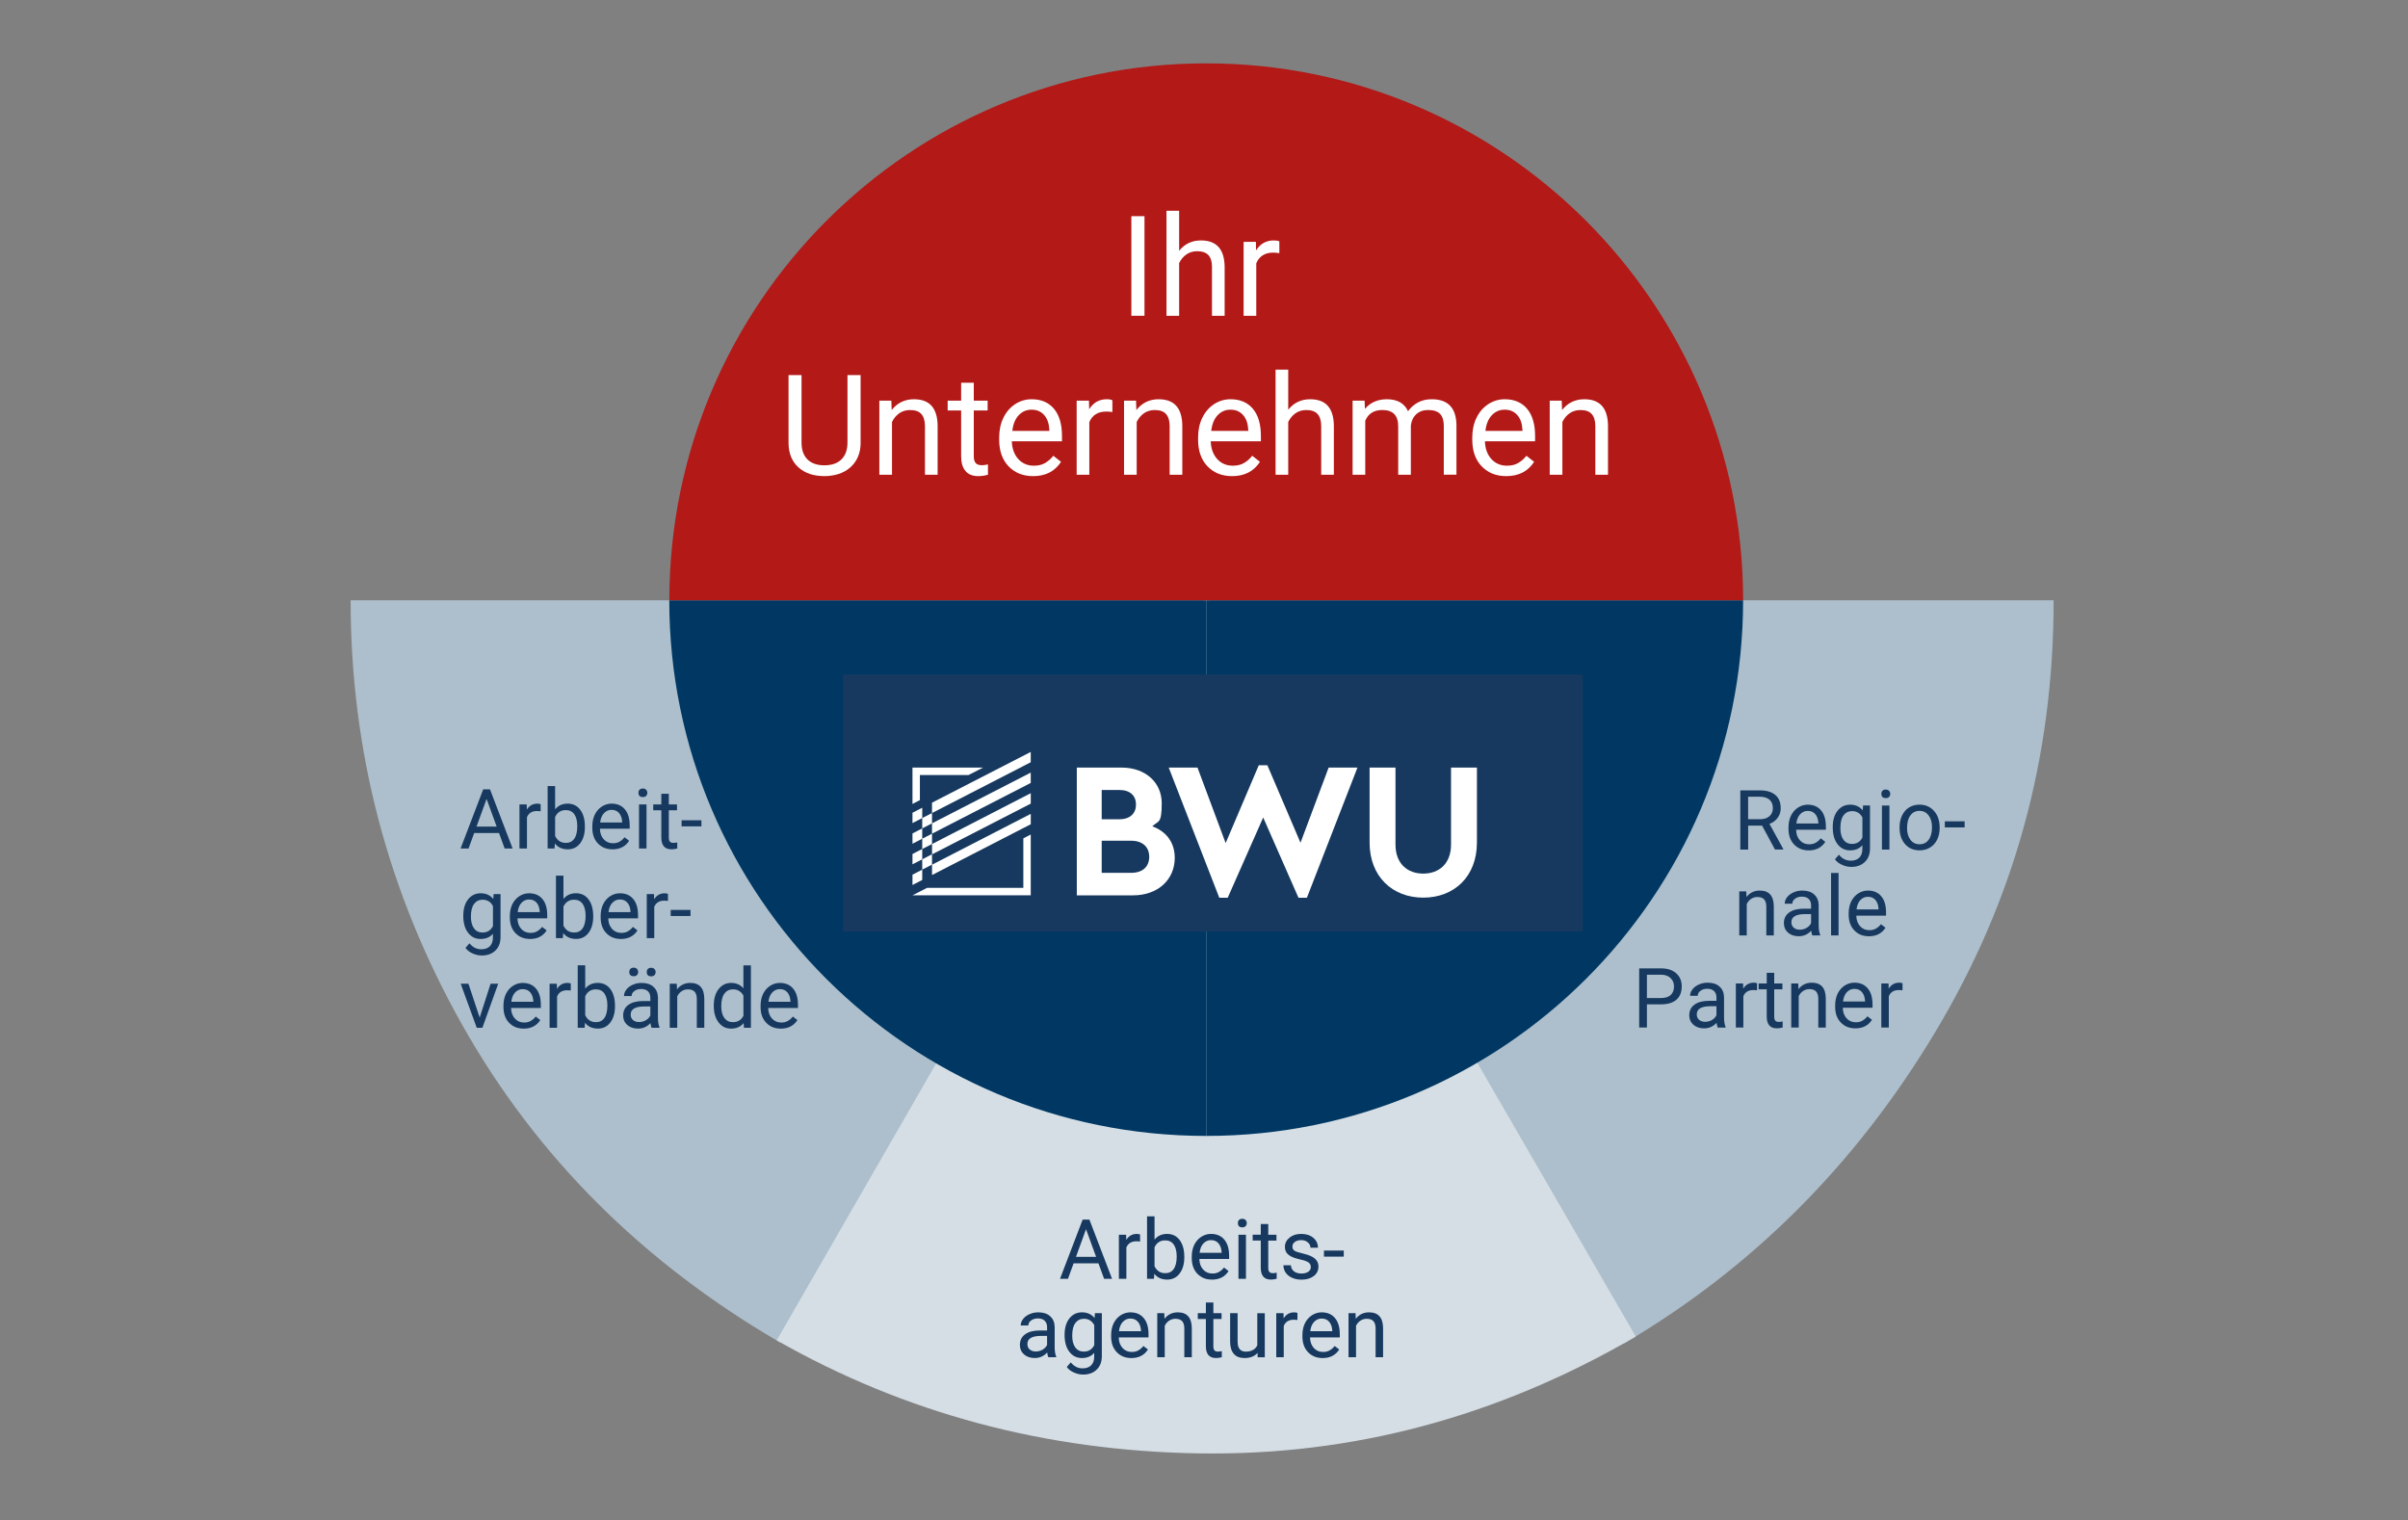 <svg xmlns="http://www.w3.org/2000/svg" xmlns:xlink="http://www.w3.org/1999/xlink" id="b" width="1128" height="712" viewBox="0 0 1128 712"><rect x="0" y="0" width="1128" height="712" fill="#808080" stroke="none"/><defs><clipPath id="d"><rect x="559.58" y="280.16" width="404.96" height="350.16" fill="none"></rect></clipPath><clipPath id="e"><path d="m559.59,281.19l201.18,348.08c60.02-35.29,108.54-83.83,145.62-145.58s55.61-128.4,55.61-202.5h-402.41Z" fill="none"></path></clipPath><clipPath id="f"><rect x="163.45" y="280.16" width="404.06" height="348.69" fill="none"></rect></clipPath><clipPath id="g"><path d="m566.66,281.19H164.25c0,70.59,17.36,136.77,52.06,198.52,34.71,61.75,84.39,111.47,149.13,149.13l201.22-347.65Z" fill="none"></path></clipPath><clipPath id="h"><rect x="363.77" y="277.48" width="404.02" height="405.02" fill="none"></rect></clipPath><clipPath id="i"><path d="m565.03,278.45l-201.19,349.38c60.02,34.15,125.88,51.78,197.68,52.95,71.79,1.17,139.99-17.03,204.73-54.72l-201.22-347.61Z" fill="none"></path></clipPath><clipPath id="j"><rect x="312.81" y="280.16" width="254.71" height="252.14" fill="none"></rect></clipPath><clipPath id="k"><path d="m565.03,281.19v250.9c-138.91,0-251.51-112.32-251.51-250.9h251.51Z" fill="none"></path></clipPath><clipPath id="l"><rect x="564.95" y="280.16" width="252.03" height="252.14" fill="none"></rect></clipPath><clipPath id="m"><path d="m565.03,281.19v250.9c138.9,0,251.51-112.32,251.51-250.9h-251.51Z" fill="none"></path></clipPath><clipPath id="n"><rect x="312.81" y="29.5" width="504.17" height="252.98" fill="none"></rect></clipPath><clipPath id="o"><path d="m313.55,281.19h502.99c0-138.91-112.61-251.51-251.51-251.51s-251.48,112.6-251.48,251.51" fill="none"></path></clipPath><clipPath id="p"><rect x="508.61" y="328.44" width="219.95" height="69.74" fill="none"></rect></clipPath><clipPath id="q"><path d="m713.86,331.65l-14.33,37.8-16.87-38.98h-4.39l-16.87,39.18-14.33-38h-14.62l25.72,65.47h4.3l18.03-40.35,17.91,40.35h4.3l25.73-65.47h-14.59Zm-102.3,0v38.39l-37.35-39.57h-4.28v65.48h13.16v-38.58l37.22,39.75h4.41v-65.47h-13.16Zm-74.68,52.98h-15.01v-16.18h15.01c5.75,0,9.15,3.13,9.15,8.1s-3.4,8.08-9.15,8.08m-5.96-41.7c5.46,0,8.37,2.84,8.37,7.32s-2.91,7.41-8.37,7.41h-9.06v-14.73h9.06Zm16.68,18.24c3.02-2.91,4.79-6.81,4.79-11.6,0-10.62-8.48-17.92-20.37-17.92h-22.82v64.3h28.64c12.46,0,21.15-7.81,21.15-18.91,0-7.92-4.41-13.34-11.39-15.91" fill="none"></path></clipPath><clipPath id="r"><rect x="420.1" y="331.67" width="64.38" height="66.51" fill="none"></rect></clipPath><clipPath id="s"><path d="m421.15,394.96c1.1,1.1,2.88,1.1,3.98,0l58.37-58.34c1.1-1.1,1.1-2.88,0-3.98s-2.87-1.1-3.97,0l-58.39,58.34c-1.1,1.1-1.1,2.87,0,3.98" fill="none"></path></clipPath><clipPath id="t"><rect x="395.95" y="342.21" width="66.15" height="66.7" fill="none"></rect></clipPath><clipPath id="u"><path d="m398.59,405.6c1.1,1.11,2.87,1.11,3.97,0l58.39-58.37c1.1-1.1,1.1-2.88,0-3.98s-2.88-1.1-3.98,0l-58.37,58.39c-1.1,1.1-1.1,2.87,0,3.97" fill="none"></path></clipPath><clipPath id="v"><rect x="420.1" y="331.67" width="42.01" height="42.16" fill="none"></rect></clipPath><clipPath id="w"><path d="m421.15,371.11c1.1,1.1,2.88,1.1,3.98,0l34.49-34.49c1.1-1.1,1.1-2.88,0-3.98s-2.87-1.1-3.98,0l-34.49,34.49c-1.1,1.11-1.1,2.88,0,3.98" fill="none"></path></clipPath><clipPath id="x"><rect x="395.95" y="342.21" width="42.92" height="42.16" fill="none"></rect></clipPath><clipPath id="y"><path d="m398.59,381.72c1.1,1.1,2.87,1.1,3.97,0l34.5-34.49c1.1-1.1,1.1-2.88,0-3.98-1.11-1.1-2.88-1.1-3.98,0l-34.49,34.5c-1.1,1.1-1.1,2.87,0,3.97" fill="none"></path></clipPath><clipPath id="z"><rect x="441.56" y="355.26" width="42.92" height="42.92" fill="none"></rect></clipPath><clipPath id="aa"><path d="m445.03,394.96c1.11,1.1,2.88,1.1,3.98,0l34.49-34.5c1.1-1.1,1.1-2.87,0-3.97s-2.87-1.1-3.97,0l-34.5,34.49c-1.1,1.1-1.1,2.87,0,3.98" fill="none"></path></clipPath><clipPath id="ab"><rect x="420.1" y="365.99" width="42.01" height="42.92" fill="none"></rect></clipPath><clipPath id="ac"><path d="m422.47,405.6c1.1,1.11,2.87,1.11,3.97,0l34.5-34.49c1.1-1.1,1.1-2.87,0-3.98-1.1-1.1-2.88-1.1-3.98,0l-34.49,34.5c-1.1,1.1-1.1,2.87,0,3.97" fill="none"></path></clipPath><clipPath id="ad"><rect x="420.1" y="331.67" width="17.42" height="17.57" fill="none"></rect></clipPath><clipPath id="ae"><path d="m421.15,347.23c1.1,1.1,2.88,1.1,3.98,0l10.64-10.65c1.11-1.1,1.11-2.87,0-3.97-1.1-1.11-2.87-1.11-3.97,0l-10.65,10.64c-1.1,1.1-1.1,2.88,0,3.98" fill="none"></path></clipPath><clipPath id="af"><rect x="395.95" y="335.18" width="26.83" height="24.59" fill="none"></rect></clipPath><clipPath id="ag"><path d="m398.59,357.88c1.1,1.1,2.87,1.1,3.97,0l17.88-17.9c1.11-1.1,1.11-2.87,0-3.97-1.1-1.1-2.87-1.1-3.97,0l-17.88,17.88c-1.1,1.1-1.1,2.87,0,3.98" fill="none"></path></clipPath><clipPath id="ah"><rect x="465.7" y="379.4" width="18.78" height="18.78" fill="none"></rect></clipPath><clipPath id="ai"><path d="m468.89,394.96c1.1,1.1,2.87,1.1,3.98,0l10.64-10.65c1.1-1.1,1.1-2.88,0-3.98s-2.87-1.1-3.97,0l-10.65,10.65c-1.1,1.1-1.1,2.87,0,3.98" fill="none"></path></clipPath><clipPath id="aj"><rect x="444.54" y="382.08" width="24.59" height="26.83" fill="none"></rect></clipPath><clipPath id="ak"><path d="m446.31,405.6c1.11,1.11,2.88,1.11,3.98,0l17.88-17.88c1.1-1.1,1.1-2.87,0-3.97-1.1-1.11-2.87-1.11-3.97,0l-17.9,17.88c-1.1,1.1-1.1,2.87,0,3.97" fill="none"></path></clipPath><clipPath id="al"><rect x="394.98" y="315.96" width="346.41" height="120.37" fill="none"></rect></clipPath><clipPath id="am"><rect x="427.08" y="356.26" width="56.11" height="63.24" fill="none"></rect></clipPath><clipPath id="an"><rect x="427.08" y="352.23" width="56.11" height="63.77" fill="none"></rect></clipPath><clipPath id="ao"><rect x="546.43" y="356.26" width="91.35" height="64.2" fill="none"></rect></clipPath><clipPath id="ap"><rect x="641.3" y="356.26" width="50.86" height="64.2" fill="none"></rect></clipPath></defs><g id="c"><g clip-path="url(#d)" fill="none"><g clip-path="url(#e)" fill="none"><path d="m146.5,11.93h834.18v686.65H146.5V11.93Z" fill="#adbfcc"></path></g></g><g clip-path="url(#f)" fill="none"><g clip-path="url(#g)" fill="none"><path d="m146.5,11.93h834.18v686.65H146.5V11.93Z" fill="#adbfcc"></path></g></g><g clip-path="url(#h)" fill="none"><g clip-path="url(#i)" fill="none"><path d="m146.5,11.93h834.18v686.65H146.5V11.93Z" fill="#d5dee5"></path></g></g><g clip-path="url(#j)" fill="none"><g clip-path="url(#k)" fill="none"><path d="m146.5,11.93h834.18v686.65H146.5V11.93Z" fill="#003863"></path></g></g><g clip-path="url(#l)" fill="none"><g clip-path="url(#m)" fill="none"><path d="m146.5,11.93h834.18v686.65H146.5V11.93Z" fill="#003863"></path></g></g><g clip-path="url(#n)" fill="none"><g clip-path="url(#o)" fill="none"><path d="m146.5,11.93h834.18v686.65H146.5V11.93Z" fill="#b21917"></path></g></g><g clip-path="url(#p)" fill="none"><g clip-path="url(#q)" fill="none"><path d="m146.5,11.93h834.18v686.65H146.5V11.93Z" fill="#fff"></path></g></g><g clip-path="url(#r)" fill="none"><g clip-path="url(#s)" fill="none"><path d="m146.5,11.93h834.18v686.65H146.5V11.93Z" fill="#fff"></path></g></g><g clip-path="url(#t)" fill="none"><g clip-path="url(#u)" fill="none"><path d="m146.5,11.93h834.18v686.65H146.5V11.93Z" fill="#fff"></path></g></g><g clip-path="url(#v)" fill="none"><g clip-path="url(#w)" fill="none"><path d="m146.5,11.93h834.18v686.65H146.5V11.93Z" fill="#fff"></path></g></g><g clip-path="url(#x)" fill="none"><g clip-path="url(#y)" fill="none"><path d="m146.5,11.93h834.18v686.65H146.5V11.93Z" fill="#fff"></path></g></g><g clip-path="url(#z)" fill="none"><g clip-path="url(#aa)" fill="none"><path d="m146.5,11.93h834.18v686.65H146.5V11.93Z" fill="#fff"></path></g></g><g clip-path="url(#ab)" fill="none"><g clip-path="url(#ac)" fill="none"><path d="m146.5,11.93h834.18v686.65H146.5V11.93Z" fill="#fff"></path></g></g><g clip-path="url(#ad)" fill="none"><g clip-path="url(#ae)" fill="none"><path d="m146.5,11.93h834.18v686.65H146.5V11.93Z" fill="#fff"></path></g></g><g clip-path="url(#af)" fill="none"><g clip-path="url(#ag)" fill="none"><path d="m146.5,11.93h834.18v686.65H146.5V11.93Z" fill="#fff"></path></g></g><g clip-path="url(#ah)" fill="none"><g clip-path="url(#ai)" fill="none"><path d="m146.5,11.93h834.18v686.65H146.5V11.93Z" fill="#fff"></path></g></g><g clip-path="url(#aj)" fill="none"><g clip-path="url(#ak)" fill="none"><path d="m146.5,11.93h834.18v686.65H146.5V11.93Z" fill="#fff"></path></g></g><g clip-path="url(#al)" fill="none"><path d="m394.98,315.96h346.54v120.37h-346.54v-120.37Z" fill="#17395f"></path></g><g clip-path="url(#am)" fill="none"><path d="m427.44,419.38l6.86-3.5h45.07v-23.18l3.47-1.8v28.48h-55.41Zm0-59.84h33.1l-6.86,3.51h-22.77v11.73l-3.47,1.81v-17.06Z" fill="#fff"></path></g><g clip-path="url(#an)" fill="none"><path d="m436.59,376v4.84l46.25-23.79v-4.83l-46.25,23.77Zm46.25-14.1l-46.25,23.77v4.84l-4.58,2.36v-4.84l-4.57,2.36v4.83l4.57-2.35v4.83l4.58-2.35v-4.84l46.25-23.77v-4.84Zm-46.25,23.77v-4.83l-4.58,2.35v-4.83l-4.57,2.35v4.84l4.57-2.36v4.84l4.58-2.36Zm-4.58,12l-4.57,2.36v4.83l4.57-2.35v4.83l4.58-2.35v-4.84l-4.58,2.36v-4.84Zm0,9.68l-4.57,2.36v4.84l4.57-2.36v-4.84Zm50.84-35.81l-46.25,23.83v4.83l46.25-23.77v-4.89Zm0,9.69l-46.25,23.81v4.84l46.25-23.79v-4.87Z" fill="#fff"></path></g><path d="m550.3,401.79c0,10.32-7.97,17.6-19.46,17.6h-26.42v-59.84h21.03c10.94,0,18.75,6.82,18.75,16.72s-1.62,8.04-4.41,10.79c6.44,2.36,10.51,7.45,10.51,14.78v-.04Zm-34.22-31.75v13.71h8.34c5.05,0,7.73-2.83,7.73-6.9s-2.72-6.81-7.73-6.81h-8.34Zm22.26,31.32c0-4.64-3.14-7.55-8.44-7.55h-13.82v15.04h13.82c5.3,0,8.44-2.83,8.44-7.55v.05Z" fill="#fff"></path><g clip-path="url(#ao)" fill="none"><path d="m635.89,359.54l-23.69,60.97h-3.95l-16.52-37.58-16.62,37.58h-3.95l-23.69-60.97h13.48l13.19,35.38,15.51-36.45h4.04l15.51,36.29,13.19-35.22h13.52Z" fill="#fff"></path></g><g clip-path="url(#ap)" fill="none"><path d="m641.57,394.64v-35.09h12.13v36.03c0,9,5.63,13.63,13.01,13.63s13.01-4.63,13.01-13.63v-36.03h12.13v35.09c0,16.06-10.77,25.83-25.14,25.83s-25.14-9.81-25.14-25.83Z" fill="#fff"></path></g><path d="m536.12,147.92h-6.15v-46.66h6.15v46.66Z" fill="#fff"></path><path d="m552.37,117.45c2.59-3.21,6-4.83,10.21-4.83,7.32,0,11.01,4.14,11.09,12.41v22.89h-5.93v-22.95c0-2.48-.58-4.31-1.7-5.49-1.14-1.21-2.88-1.81-5.22-1.81-1.95,0-3.65.52-5.11,1.54-1.43,1.03-2.55,2.36-3.35,4.01v24.7h-5.93v-49.19h5.93v18.72Z" fill="#fff"></path><path d="m599.31,118.6c-.92-.18-1.89-.27-2.91-.27-3.88,0-6.52,1.67-7.91,5v24.59h-5.93v-34.64h5.76l.05,4.01c1.98-3.1,4.74-4.67,8.29-4.67,1.17,0,2.04.15,2.64.44v5.54Z" fill="#fff"></path><path d="m403.15,175.7v31.73c0,4.39-1.37,8-4.12,10.82-2.74,2.79-6.48,4.35-11.2,4.72l-1.65.05c-5.09,0-9.15-1.37-12.19-4.12-3.05-2.77-4.58-6.59-4.61-11.42v-31.79h6.09v31.62c0,3.38.91,5.98,2.74,7.85,1.87,1.87,4.52,2.8,7.96,2.8s6.18-.93,8.02-2.8c1.87-1.87,2.8-4.47,2.8-7.85v-31.62h6.15Z" fill="#fff"></path><path d="m417.54,187.67l.16,4.39c2.66-3.36,6.15-5.05,10.43-5.05,7.32,0,11.01,4.14,11.09,12.41v22.95h-5.93v-22.95c-.04-2.48-.63-4.34-1.76-5.54-1.1-1.21-2.84-1.81-5.22-1.81-1.95,0-3.65.52-5.11,1.54-1.43,1.03-2.55,2.39-3.35,4.06v24.7h-5.93v-34.7h5.6Z" fill="#fff"></path><path d="m456.16,179.27v8.4h6.48v4.61h-6.48v21.47c0,1.4.29,2.44.88,3.13.58.7,1.56,1.04,2.96,1.04.69,0,1.62-.12,2.8-.38v4.83c-1.54.44-3.06.66-4.56.66-2.64,0-4.64-.8-5.98-2.42-1.36-1.61-2.03-3.9-2.03-6.86v-21.47h-6.31v-4.61h6.31v-8.4h5.93Z" fill="#fff"></path><path d="m483.97,223.03c-4.72,0-8.56-1.54-11.53-4.61-2.94-3.1-4.39-7.25-4.39-12.41v-1.1c0-3.43.66-6.51,1.98-9.22,1.32-2.7,3.14-4.83,5.49-6.37,2.37-1.54,4.95-2.31,7.74-2.31,4.5,0,7.99,1.51,10.49,4.5,2.48,2.96,3.73,7.22,3.73,12.74v2.47h-23.5c.11,3.4,1.11,6.18,3.02,8.29,1.89,2.09,4.34,3.13,7.3,3.13,2.09,0,3.84-.41,5.27-1.26,1.45-.84,2.74-1.98,3.84-3.4l3.62,2.85c-2.9,4.47-7.25,6.7-13.07,6.7Zm-.71-31.13c-2.42,0-4.45.88-6.09,2.64-1.62,1.73-2.61,4.16-2.96,7.3h17.35v-.44c-.15-2.99-.96-5.33-2.42-6.97-1.47-1.67-3.43-2.53-5.87-2.53Z" fill="#fff"></path><path d="m521.1,193c-.88-.14-1.85-.22-2.91-.22-3.88,0-6.52,1.65-7.91,4.94v24.65h-5.93v-34.7h5.76l.11,4.01c1.94-3.1,4.68-4.67,8.23-4.67,1.17,0,2.04.16,2.64.49v5.49Z" fill="#fff"></path><path d="m532.16,187.67l.16,4.39c2.66-3.36,6.15-5.05,10.43-5.05,7.32,0,11.01,4.14,11.09,12.41v22.95h-5.93v-22.95c-.04-2.48-.63-4.34-1.76-5.54-1.1-1.21-2.84-1.81-5.22-1.81-1.95,0-3.65.52-5.11,1.54-1.43,1.03-2.55,2.39-3.35,4.06v24.7h-5.93v-34.7h5.6Z" fill="#fff"></path><path d="m577.15,223.03c-4.72,0-8.56-1.54-11.53-4.61-2.94-3.1-4.39-7.25-4.39-12.41v-1.1c0-3.43.66-6.51,1.98-9.22,1.32-2.7,3.14-4.83,5.49-6.37,2.37-1.54,4.95-2.31,7.74-2.31,4.5,0,7.99,1.51,10.49,4.5,2.48,2.96,3.73,7.22,3.73,12.74v2.47h-23.5c.11,3.4,1.11,6.18,3.02,8.29,1.89,2.09,4.34,3.13,7.3,3.13,2.09,0,3.84-.41,5.27-1.26,1.45-.84,2.74-1.98,3.84-3.4l3.62,2.85c-2.9,4.47-7.25,6.7-13.07,6.7Zm-.71-31.13c-2.42,0-4.45.88-6.09,2.64-1.62,1.73-2.61,4.16-2.96,7.3h17.35v-.44c-.15-2.99-.96-5.33-2.42-6.97-1.47-1.67-3.43-2.53-5.87-2.53Z" fill="#fff"></path><path d="m603.47,191.9c2.64-3.25,6.05-4.89,10.27-4.89,7.32,0,11.01,4.14,11.09,12.41v22.95h-5.93v-22.95c-.04-2.48-.63-4.34-1.76-5.54-1.1-1.21-2.84-1.81-5.22-1.81-1.95,0-3.65.52-5.11,1.54-1.43,1.03-2.55,2.39-3.35,4.06v24.7h-5.93v-49.24h5.93v18.78Z" fill="#fff"></path><path d="m639.23,187.67l.16,3.84c2.55-2.99,6-4.5,10.32-4.5,4.83,0,8.13,1.87,9.88,5.6,1.17-1.65,2.66-2.98,4.5-4.01,1.87-1.06,4.06-1.59,6.59-1.59,7.6,0,11.47,4.05,11.58,12.13v23.22h-5.93v-22.89c0-2.48-.58-4.34-1.7-5.54-1.14-1.24-3.05-1.87-5.71-1.87-2.2,0-4.04.66-5.49,1.98-1.43,1.32-2.28,3.1-2.53,5.33v23h-5.93v-22.73c0-5.05-2.47-7.58-7.41-7.58-3.93,0-6.59,1.67-8.02,5v25.31h-5.93v-34.7h5.6Z" fill="#fff"></path><path d="m705.59,223.03c-4.72,0-8.56-1.54-11.53-4.61-2.94-3.1-4.39-7.25-4.39-12.41v-1.1c0-3.43.66-6.51,1.98-9.22,1.32-2.7,3.14-4.83,5.49-6.37,2.37-1.54,4.95-2.31,7.74-2.31,4.5,0,7.99,1.51,10.49,4.5,2.48,2.96,3.73,7.22,3.73,12.74v2.47h-23.5c.11,3.4,1.11,6.18,3.02,8.29,1.89,2.09,4.34,3.13,7.3,3.13,2.09,0,3.84-.41,5.27-1.26,1.45-.84,2.74-1.98,3.84-3.4l3.62,2.85c-2.9,4.47-7.25,6.7-13.07,6.7Zm-.71-31.13c-2.42,0-4.45.88-6.09,2.64-1.62,1.73-2.61,4.16-2.96,7.3h17.35v-.44c-.15-2.99-.96-5.33-2.42-6.97-1.47-1.67-3.43-2.53-5.87-2.53Z" fill="#fff"></path><path d="m731.57,187.67l.16,4.39c2.66-3.36,6.15-5.05,10.43-5.05,7.32,0,11.01,4.14,11.09,12.41v22.95h-5.93v-22.95c-.04-2.48-.63-4.34-1.76-5.54-1.1-1.21-2.84-1.81-5.22-1.81-1.95,0-3.65.52-5.11,1.54-1.43,1.03-2.55,2.39-3.35,4.06v24.7h-5.93v-34.7h5.6Z" fill="#fff"></path><path d="m233.76,390.21h-11.64l-2.64,7.25h-3.73l10.6-27.72h3.18l10.6,27.72h-3.73l-2.64-7.25Zm-10.54-3.02h9.44l-4.72-12.96-4.72,12.96Z" fill="#17395f"></path><path d="m253.27,380c-.52-.07-1.08-.11-1.7-.11-2.35,0-3.93.97-4.72,2.91v14.66h-3.51v-20.64h3.4l.05,2.42c1.17-1.87,2.81-2.8,4.94-2.8.66,0,1.17.1,1.54.27v3.29Z" fill="#17395f"></path><path d="m273.99,387.36c0,3.16-.74,5.7-2.2,7.63-1.47,1.91-3.4,2.85-5.82,2.85-2.61,0-4.61-.91-6.04-2.74l-.16,2.36h-3.24v-29.26h3.51v10.92c1.43-1.78,3.38-2.69,5.87-2.69s4.45.96,5.87,2.85c1.45,1.91,2.2,4.5,2.2,7.8v.27Zm-3.57-.38c0-2.42-.47-4.25-1.37-5.54-.92-1.32-2.25-1.98-4.01-1.98-2.31,0-3.98,1.08-5,3.24v8.89c1.06,2.17,2.74,3.24,5.05,3.24,1.67,0,2.98-.63,3.9-1.92.95-1.32,1.43-3.29,1.43-5.93Z" fill="#17395f"></path><path d="m286.91,397.84c-2.79,0-5.05-.91-6.81-2.74-1.76-1.83-2.64-4.28-2.64-7.36v-.66c0-2.04.38-3.87,1.15-5.49.8-1.61,1.89-2.87,3.29-3.79,1.43-.91,2.94-1.37,4.56-1.37,2.7,0,4.79.91,6.26,2.69,1.5,1.76,2.25,4.28,2.25,7.58v1.48h-13.94c.03,2.02.62,3.66,1.76,4.94,1.13,1.25,2.58,1.87,4.34,1.87,1.24,0,2.28-.25,3.13-.77.88-.51,1.65-1.18,2.31-2.03l2.14,1.65c-1.73,2.68-4.32,4.01-7.8,4.01Zm-.44-18.5c-1.4,0-2.58.54-3.57,1.59-.96,1.03-1.54,2.47-1.76,4.34h10.32v-.27c-.11-1.78-.6-3.18-1.48-4.17-.85-.99-2.02-1.48-3.51-1.48Z" fill="#17395f"></path><path d="m302.85,397.46h-3.51v-20.64h3.51v20.64Zm-3.79-26.08c0-.58.16-1.06.49-1.43.36-.4.89-.6,1.59-.6s1.21.21,1.54.6c.36.37.55.85.55,1.43s-.19,1.03-.55,1.43c-.33.37-.85.55-1.54.55s-1.24-.18-1.59-.55c-.33-.4-.49-.88-.49-1.43Z" fill="#17395f"></path><path d="m313.3,371.82v5h3.84v2.74h-3.84v12.79c0,.85.16,1.47.49,1.87.33.41.91.6,1.76.6.4,0,.96-.07,1.7-.22v2.85c-.96.25-1.87.38-2.74.38-1.58,0-2.77-.47-3.57-1.43-.77-.95-1.15-2.31-1.15-4.06v-12.79h-3.79v-2.74h3.79v-5h3.51Z" fill="#17395f"></path><path d="m328.57,387.08h-9.28v-2.85h9.28v2.85Z" fill="#17395f"></path><path d="m217.02,428.96c0-3.21.74-5.78,2.25-7.69,1.5-1.89,3.47-2.85,5.93-2.85s4.45.91,5.87,2.69l.16-2.31h3.24v20.15c0,2.66-.81,4.78-2.42,6.31-1.58,1.54-3.71,2.31-6.37,2.31-1.47,0-2.91-.33-4.34-.99-1.43-.63-2.53-1.48-3.29-2.58l1.87-2.14c1.5,1.87,3.35,2.8,5.54,2.8,1.72,0,3.05-.48,4.01-1.43.95-.96,1.43-2.31,1.43-4.06v-1.76c-1.4,1.62-3.32,2.42-5.76,2.42s-4.38-.96-5.87-2.91c-1.51-1.94-2.25-4.58-2.25-7.96Zm3.57.38c0,2.35.47,4.17,1.43,5.49.95,1.32,2.28,1.98,4.01,1.98,2.22,0,3.86-1,4.89-3.02v-9.39c-1.07-1.98-2.68-2.96-4.83-2.96-1.73,0-3.07.69-4.06,2.03-.96,1.32-1.43,3.28-1.43,5.87Z" fill="#17395f"></path><path d="m248.28,439.83c-2.79,0-5.05-.91-6.81-2.74-1.76-1.83-2.64-4.28-2.64-7.36v-.66c0-2.04.38-3.87,1.15-5.49.8-1.61,1.89-2.87,3.29-3.79,1.43-.91,2.94-1.37,4.56-1.37,2.7,0,4.79.91,6.26,2.69,1.5,1.76,2.25,4.28,2.25,7.58v1.48h-13.94c.03,2.02.62,3.66,1.76,4.94,1.13,1.25,2.58,1.87,4.34,1.87,1.24,0,2.28-.25,3.13-.77.88-.51,1.65-1.18,2.31-2.03l2.14,1.65c-1.73,2.68-4.32,4.01-7.8,4.01Zm-.44-18.5c-1.4,0-2.58.54-3.57,1.59-.96,1.03-1.54,2.47-1.76,4.34h10.32v-.27c-.11-1.78-.6-3.18-1.48-4.17-.85-.99-2.02-1.48-3.51-1.48Z" fill="#17395f"></path><path d="m277.89,429.34c0,3.16-.74,5.7-2.2,7.63-1.47,1.91-3.4,2.85-5.82,2.85-2.61,0-4.61-.91-6.04-2.74l-.16,2.36h-3.24v-29.26h3.51v10.92c1.43-1.78,3.38-2.69,5.87-2.69s4.45.96,5.87,2.85c1.45,1.91,2.2,4.5,2.2,7.8v.27Zm-3.57-.38c0-2.42-.47-4.25-1.37-5.54-.92-1.32-2.25-1.98-4.01-1.98-2.31,0-3.98,1.08-5,3.24v8.89c1.06,2.17,2.74,3.24,5.05,3.24,1.67,0,2.98-.63,3.9-1.92.95-1.32,1.43-3.29,1.43-5.93Z" fill="#17395f"></path><path d="m290.82,439.83c-2.79,0-5.05-.91-6.81-2.74-1.76-1.83-2.64-4.28-2.64-7.36v-.66c0-2.04.38-3.87,1.15-5.49.8-1.61,1.89-2.87,3.29-3.79,1.43-.91,2.94-1.37,4.56-1.37,2.7,0,4.79.91,6.26,2.69,1.5,1.76,2.25,4.28,2.25,7.58v1.48h-13.94c.03,2.02.62,3.66,1.76,4.94,1.13,1.25,2.58,1.87,4.34,1.87,1.24,0,2.28-.25,3.13-.77.88-.51,1.65-1.18,2.31-2.03l2.14,1.65c-1.73,2.68-4.32,4.01-7.8,4.01Zm-.44-18.5c-1.4,0-2.58.54-3.57,1.59-.96,1.03-1.54,2.47-1.76,4.34h10.32v-.27c-.11-1.78-.6-3.18-1.48-4.17-.85-.99-2.02-1.48-3.51-1.48Z" fill="#17395f"></path><path d="m312.9,421.99c-.52-.07-1.08-.11-1.7-.11-2.35,0-3.93.97-4.72,2.91v14.66h-3.51v-20.64h3.4l.05,2.42c1.17-1.87,2.81-2.8,4.94-2.8.66,0,1.17.1,1.54.27v3.29Z" fill="#17395f"></path><path d="m323.46,429.07h-9.28v-2.85h9.28v2.85Z" fill="#17395f"></path><path d="m224.7,476.66l5.11-15.87h3.57l-7.41,20.64h-2.64l-7.52-20.64h3.62l5.27,15.87Z" fill="#17395f"></path><path d="m245.29,481.82c-2.79,0-5.05-.91-6.81-2.74-1.76-1.83-2.64-4.28-2.64-7.36v-.66c0-2.04.38-3.87,1.15-5.49.8-1.61,1.89-2.87,3.29-3.79,1.43-.91,2.94-1.37,4.56-1.37,2.7,0,4.79.91,6.26,2.69,1.5,1.76,2.25,4.28,2.25,7.58v1.48h-13.94c.03,2.02.62,3.66,1.76,4.94,1.13,1.25,2.58,1.87,4.34,1.87,1.24,0,2.28-.25,3.13-.77.88-.51,1.65-1.18,2.31-2.03l2.14,1.65c-1.73,2.68-4.32,4.01-7.8,4.01Zm-.44-18.5c-1.4,0-2.58.54-3.57,1.59-.96,1.03-1.54,2.47-1.76,4.34h10.32v-.27c-.11-1.78-.6-3.18-1.48-4.17-.85-.99-2.02-1.48-3.51-1.48Z" fill="#17395f"></path><path d="m267.38,463.97c-.52-.07-1.08-.11-1.7-.11-2.35,0-3.93.97-4.72,2.91v14.66h-3.51v-20.64h3.4l.05,2.42c1.17-1.87,2.81-2.8,4.94-2.8.66,0,1.17.1,1.54.27v3.29Z" fill="#17395f"></path><path d="m288.09,471.33c0,3.16-.74,5.7-2.2,7.63-1.47,1.91-3.4,2.85-5.82,2.85-2.61,0-4.61-.91-6.04-2.74l-.16,2.36h-3.24v-29.26h3.51v10.92c1.43-1.78,3.38-2.69,5.87-2.69s4.45.96,5.87,2.85c1.45,1.91,2.2,4.5,2.2,7.8v.27Zm-3.57-.38c0-2.42-.47-4.25-1.37-5.54-.92-1.32-2.25-1.98-4.01-1.98-2.31,0-3.98,1.08-5,3.24v8.89c1.06,2.17,2.74,3.24,5.05,3.24,1.67,0,2.98-.63,3.9-1.92.95-1.32,1.43-3.29,1.43-5.93Z" fill="#17395f"></path><path d="m305.25,481.43c-.22-.4-.41-1.13-.55-2.2-1.62,1.73-3.55,2.58-5.82,2.58-2.06,0-3.73-.56-5.05-1.7-1.29-1.17-1.92-2.64-1.92-4.39,0-2.15.8-3.82,2.42-5,1.65-1.21,3.95-1.81,6.92-1.81h3.4v-1.59c0-1.24-.37-2.22-1.1-2.96-.74-.73-1.81-1.1-3.24-1.1-1.25,0-2.31.33-3.18.99-.85.63-1.26,1.4-1.26,2.31h-3.57c0-1.06.36-2.06,1.1-3.02.73-.95,1.72-1.7,2.96-2.25,1.28-.58,2.66-.88,4.17-.88,2.37,0,4.23.6,5.54,1.81,1.35,1.18,2.06,2.8,2.14,4.89v9.5c0,1.91.23,3.4.71,4.5v.33h-3.68Zm-5.87-2.69c1.1,0,2.14-.27,3.13-.82.99-.58,1.7-1.33,2.14-2.25v-4.23h-2.74c-4.32,0-6.48,1.26-6.48,3.79,0,1.1.36,1.96,1.1,2.58.73.63,1.67.93,2.85.93Zm-4.61-23.44c0-.58.16-1.06.49-1.43.36-.4.89-.6,1.59-.6s1.21.21,1.54.6c.36.37.55.85.55,1.43s-.19,1.07-.55,1.43c-.33.37-.85.55-1.54.55s-1.24-.18-1.59-.55c-.33-.36-.49-.84-.49-1.43Zm8.18.05c0-.58.16-1.06.49-1.43.36-.4.89-.6,1.59-.6s1.21.21,1.54.6c.36.37.55.85.55,1.43s-.19,1.03-.55,1.43c-.33.37-.85.55-1.54.55s-1.24-.18-1.59-.55c-.33-.4-.49-.88-.49-1.43Z" fill="#17395f"></path><path d="m317.02,460.79l.11,2.64c1.56-2,3.64-3.02,6.2-3.02,4.35,0,6.55,2.47,6.59,7.41v13.62h-3.51v-13.67c-.04-1.45-.38-2.54-1.04-3.24-.66-.73-1.7-1.1-3.13-1.1-1.14,0-2.14.32-3.02.93-.85.59-1.51,1.37-1.98,2.36v14.71h-3.51v-20.64h3.29Z" fill="#17395f"></path><path d="m334.36,470.95c0-3.14.74-5.68,2.25-7.63,1.5-1.94,3.46-2.91,5.87-2.91s4.34.85,5.76,2.53v-10.76h3.51v29.26h-3.24l-.16-2.2c-1.43,1.73-3.39,2.58-5.87,2.58s-4.38-.96-5.87-2.91c-1.51-1.98-2.25-4.53-2.25-7.69v-.27Zm3.51.38c0,2.35.47,4.17,1.43,5.49.99,1.32,2.32,1.98,4.01,1.98,2.26,0,3.91-.99,4.94-2.96v-9.5c-1.07-1.94-2.69-2.91-4.89-2.91-1.73,0-3.07.69-4.06,2.03-.96,1.32-1.43,3.28-1.43,5.87Z" fill="#17395f"></path><path d="m365.74,481.82c-2.79,0-5.05-.91-6.81-2.74-1.76-1.83-2.64-4.28-2.64-7.36v-.66c0-2.04.38-3.87,1.15-5.49.8-1.61,1.89-2.87,3.29-3.79,1.43-.91,2.94-1.37,4.56-1.37,2.7,0,4.79.91,6.26,2.69,1.5,1.76,2.25,4.28,2.25,7.58v1.48h-13.94c.03,2.02.62,3.66,1.76,4.94,1.13,1.25,2.58,1.87,4.34,1.87,1.24,0,2.28-.25,3.13-.77.88-.51,1.65-1.18,2.31-2.03l2.14,1.65c-1.73,2.68-4.32,4.01-7.8,4.01Zm-.44-18.5c-1.4,0-2.58.54-3.57,1.59-.96,1.03-1.54,2.47-1.76,4.34h10.32v-.27c-.11-1.78-.6-3.18-1.48-4.17-.85-.99-2.02-1.48-3.51-1.48Z" fill="#17395f"></path><path d="m825.43,386.75h-6.53v11.2h-3.68v-27.72h9.22c3.1,0,5.5.71,7.19,2.14,1.67,1.4,2.53,3.46,2.53,6.2,0,1.73-.48,3.23-1.43,4.5-.92,1.29-2.2,2.24-3.84,2.85l6.48,11.8v.22h-3.9l-6.04-11.2Zm-6.53-3.02h5.65c1.78,0,3.21-.45,4.28-1.37,1.1-.95,1.65-2.21,1.65-3.79,0-1.72-.52-3.03-1.54-3.95-1.03-.91-2.51-1.39-4.45-1.43h-5.6v10.54Z" fill="#17395f"></path><path d="m847.25,398.33c-2.79,0-5.05-.91-6.81-2.74-1.76-1.83-2.64-4.28-2.64-7.36v-.66c0-2.04.38-3.87,1.15-5.49.8-1.61,1.89-2.87,3.29-3.79,1.43-.91,2.94-1.37,4.56-1.37,2.7,0,4.79.91,6.26,2.69,1.5,1.76,2.25,4.28,2.25,7.58v1.48h-13.94c.03,2.02.62,3.66,1.76,4.94,1.13,1.25,2.58,1.87,4.34,1.87,1.24,0,2.28-.25,3.13-.77.88-.51,1.65-1.18,2.31-2.03l2.14,1.65c-1.73,2.68-4.32,4.01-7.8,4.01Zm-.44-18.5c-1.4,0-2.58.54-3.57,1.59-.96,1.03-1.54,2.47-1.76,4.34h10.32v-.27c-.11-1.78-.6-3.18-1.48-4.17-.85-.99-2.02-1.48-3.51-1.48Z" fill="#17395f"></path><path d="m858.53,387.46c0-3.21.74-5.78,2.25-7.69,1.5-1.89,3.47-2.85,5.93-2.85s4.45.91,5.87,2.69l.16-2.31h3.24v20.15c0,2.66-.81,4.78-2.42,6.31-1.58,1.54-3.71,2.31-6.37,2.31-1.47,0-2.91-.33-4.34-.99-1.43-.63-2.53-1.48-3.29-2.58l1.87-2.14c1.5,1.87,3.35,2.8,5.54,2.8,1.72,0,3.05-.48,4.01-1.43.95-.96,1.43-2.31,1.43-4.06v-1.76c-1.4,1.62-3.32,2.42-5.76,2.42s-4.38-.96-5.87-2.91c-1.51-1.94-2.25-4.58-2.25-7.96Zm3.57.38c0,2.35.47,4.17,1.43,5.49.95,1.32,2.28,1.98,4.01,1.98,2.22,0,3.86-1,4.89-3.02v-9.39c-1.07-1.98-2.68-2.96-4.83-2.96-1.73,0-3.07.69-4.06,2.03-.96,1.32-1.43,3.28-1.43,5.87Z" fill="#17395f"></path><path d="m885.08,397.95h-3.51v-20.64h3.51v20.64Zm-3.79-26.08c0-.58.16-1.06.49-1.43.36-.4.89-.6,1.59-.6s1.21.21,1.54.6c.36.37.55.85.55,1.43s-.19,1.03-.55,1.43c-.33.37-.85.55-1.54.55s-1.24-.18-1.59-.55c-.33-.4-.49-.88-.49-1.43Z" fill="#17395f"></path><path d="m889.83,387.46c0-2,.38-3.82,1.15-5.44.8-1.65,1.89-2.91,3.29-3.79,1.43-.88,3.05-1.32,4.89-1.32,2.81,0,5.08.99,6.81,2.96,1.76,1.95,2.64,4.53,2.64,7.74v.22c0,2.02-.38,3.83-1.15,5.44-.77,1.58-1.89,2.83-3.35,3.73-1.43.88-3.06,1.32-4.89,1.32-2.83,0-5.09-.96-6.81-2.91-1.73-1.94-2.58-4.52-2.58-7.74v-.22Zm3.51.38c0,2.31.52,4.16,1.59,5.54,1.06,1.4,2.48,2.09,4.28,2.09s3.2-.69,4.23-2.09c1.06-1.43,1.59-3.4,1.59-5.93,0-2.26-.54-4.09-1.59-5.49-1.07-1.43-2.5-2.14-4.28-2.14s-3.17.7-4.23,2.09c-1.07,1.4-1.59,3.38-1.59,5.93Z" fill="#17395f"></path><path d="m920.31,387.57h-9.28v-2.85h9.28v2.85Z" fill="#17395f"></path><path d="m818.02,417.53l.11,2.64c1.56-2,3.64-3.02,6.2-3.02,4.35,0,6.55,2.47,6.59,7.41v13.62h-3.51v-13.67c-.04-1.45-.38-2.54-1.04-3.24-.66-.73-1.7-1.1-3.13-1.1-1.14,0-2.14.32-3.02.93-.85.59-1.51,1.37-1.98,2.36v14.71h-3.51v-20.64h3.29Z" fill="#17395f"></path><path d="m848.98,438.17c-.22-.4-.41-1.13-.55-2.2-1.62,1.73-3.55,2.58-5.82,2.58-2.06,0-3.73-.56-5.05-1.7-1.29-1.17-1.92-2.64-1.92-4.39,0-2.15.8-3.82,2.42-5,1.65-1.21,3.95-1.81,6.92-1.81h3.4v-1.59c0-1.24-.37-2.22-1.1-2.96-.74-.73-1.81-1.1-3.24-1.1-1.25,0-2.31.33-3.18.99-.85.63-1.26,1.4-1.26,2.31h-3.57c0-1.06.36-2.06,1.1-3.02.73-.95,1.72-1.7,2.96-2.25,1.28-.58,2.66-.88,4.17-.88,2.37,0,4.23.6,5.54,1.81,1.35,1.18,2.06,2.8,2.14,4.89v9.5c0,1.91.23,3.4.71,4.5v.33h-3.68Zm-5.87-2.69c1.1,0,2.14-.27,3.13-.82.99-.58,1.7-1.33,2.14-2.25v-4.23h-2.74c-4.32,0-6.48,1.26-6.48,3.79,0,1.1.36,1.96,1.1,2.58.73.63,1.67.93,2.85.93Z" fill="#17395f"></path><path d="m861.25,438.17h-3.51v-29.26h3.51v29.26Z" fill="#17395f"></path><path d="m875.44,438.56c-2.79,0-5.05-.91-6.81-2.74-1.76-1.83-2.64-4.28-2.64-7.36v-.66c0-2.04.38-3.87,1.15-5.49.8-1.61,1.89-2.87,3.29-3.79,1.43-.91,2.94-1.37,4.56-1.37,2.7,0,4.79.91,6.26,2.69,1.5,1.76,2.25,4.28,2.25,7.58v1.48h-13.94c.03,2.02.62,3.66,1.76,4.94,1.13,1.25,2.58,1.87,4.34,1.87,1.24,0,2.28-.25,3.13-.77.88-.51,1.65-1.18,2.31-2.03l2.14,1.65c-1.73,2.68-4.32,4.01-7.8,4.01Zm-.44-18.5c-1.4,0-2.58.54-3.57,1.59-.96,1.03-1.54,2.47-1.76,4.34h10.32v-.27c-.11-1.78-.6-3.18-1.48-4.17-.85-.99-2.02-1.48-3.51-1.48Z" fill="#17395f"></path><path d="m771.48,470.45v10.87h-3.62v-27.72h10.21c3.03,0,5.41.77,7.14,2.31,1.72,1.54,2.58,3.6,2.58,6.15,0,2.72-.85,4.8-2.53,6.26-1.69,1.43-4.1,2.14-7.25,2.14h-6.53Zm0-2.96h6.59c1.98,0,3.47-.45,4.5-1.37,1.06-.95,1.59-2.28,1.59-4.01s-.54-2.96-1.59-3.95c-1.03-1.02-2.46-1.55-4.28-1.59h-6.81v10.92Z" fill="#17395f"></path><path d="m804.65,481.32c-.22-.4-.41-1.13-.55-2.2-1.62,1.73-3.55,2.58-5.82,2.58-2.06,0-3.73-.56-5.05-1.7-1.29-1.17-1.92-2.64-1.92-4.39,0-2.15.8-3.82,2.42-5,1.65-1.21,3.95-1.81,6.92-1.81h3.4v-1.59c0-1.24-.37-2.22-1.1-2.96-.74-.73-1.81-1.1-3.24-1.1-1.25,0-2.31.33-3.18.99-.85.63-1.26,1.4-1.26,2.31h-3.57c0-1.06.36-2.06,1.1-3.02.73-.95,1.72-1.7,2.96-2.25,1.28-.58,2.66-.88,4.17-.88,2.37,0,4.23.6,5.54,1.81,1.35,1.18,2.06,2.8,2.14,4.89v9.5c0,1.91.23,3.4.71,4.5v.33h-3.68Zm-5.87-2.69c1.1,0,2.14-.27,3.13-.82.99-.58,1.7-1.33,2.14-2.25v-4.23h-2.74c-4.32,0-6.48,1.26-6.48,3.79,0,1.1.36,1.96,1.1,2.58.73.63,1.67.93,2.85.93Z" fill="#17395f"></path><path d="m823.07,463.86c-.52-.07-1.08-.11-1.7-.11-2.35,0-3.93.97-4.72,2.91v14.66h-3.51v-20.64h3.4l.05,2.42c1.17-1.87,2.81-2.8,4.94-2.8.66,0,1.17.1,1.54.27v3.29Z" fill="#17395f"></path><path d="m831.11,455.68v5h3.84v2.74h-3.84v12.79c0,.85.16,1.47.49,1.87.33.41.91.6,1.76.6.4,0,.96-.07,1.7-.22v2.85c-.96.25-1.87.38-2.74.38-1.58,0-2.77-.47-3.57-1.43-.77-.95-1.15-2.31-1.15-4.06v-12.79h-3.79v-2.74h3.79v-5h3.51Z" fill="#17395f"></path><path d="m842.37,460.68l.11,2.64c1.56-2,3.64-3.02,6.2-3.02,4.35,0,6.55,2.47,6.59,7.41v13.62h-3.51v-13.67c-.04-1.45-.38-2.54-1.04-3.24-.66-.73-1.7-1.1-3.13-1.1-1.14,0-2.14.32-3.02.93-.85.59-1.51,1.37-1.98,2.36v14.71h-3.51v-20.64h3.29Z" fill="#17395f"></path><path d="m869.11,481.7c-2.79,0-5.05-.91-6.81-2.74-1.76-1.83-2.64-4.28-2.64-7.36v-.66c0-2.04.38-3.87,1.15-5.49.8-1.61,1.89-2.87,3.29-3.79,1.43-.91,2.94-1.37,4.56-1.37,2.7,0,4.79.91,6.26,2.69,1.5,1.76,2.25,4.28,2.25,7.58v1.48h-13.94c.03,2.02.62,3.66,1.76,4.94,1.13,1.25,2.58,1.87,4.34,1.87,1.24,0,2.28-.25,3.13-.77.88-.51,1.65-1.18,2.31-2.03l2.14,1.65c-1.73,2.68-4.32,4.01-7.8,4.01Zm-.44-18.5c-1.4,0-2.58.54-3.57,1.59-.96,1.03-1.54,2.47-1.76,4.34h10.32v-.27c-.11-1.78-.6-3.18-1.48-4.17-.85-.99-2.02-1.48-3.51-1.48Z" fill="#17395f"></path><path d="m891.21,463.86c-.52-.07-1.08-.11-1.7-.11-2.35,0-3.93.97-4.72,2.91v14.66h-3.51v-20.64h3.4l.05,2.42c1.17-1.87,2.81-2.8,4.94-2.8.66,0,1.17.1,1.54.27v3.29Z" fill="#17395f"></path><path d="m514.56,591.76h-11.64l-2.64,7.25h-3.73l10.6-27.72h3.18l10.6,27.72h-3.73l-2.64-7.25Zm-10.54-3.02h9.44l-4.72-12.96-4.72,12.96Z" fill="#17395f"></path><path d="m534.06,581.55c-.52-.07-1.08-.11-1.7-.11-2.35,0-3.93.97-4.72,2.91v14.66h-3.51v-20.64h3.4l.05,2.42c1.17-1.87,2.81-2.8,4.94-2.8.66,0,1.17.1,1.54.27v3.29Z" fill="#17395f"></path><path d="m554.78,588.91c0,3.16-.74,5.7-2.2,7.63-1.47,1.91-3.4,2.85-5.82,2.85-2.61,0-4.61-.91-6.04-2.74l-.16,2.36h-3.24v-29.26h3.51v10.92c1.43-1.78,3.38-2.69,5.87-2.69s4.45.96,5.87,2.85c1.45,1.91,2.2,4.5,2.2,7.8v.27Zm-3.57-.38c0-2.42-.47-4.25-1.37-5.54-.92-1.32-2.25-1.98-4.01-1.98-2.31,0-3.98,1.08-5,3.24v8.89c1.06,2.17,2.74,3.24,5.05,3.24,1.67,0,2.98-.63,3.9-1.92.95-1.32,1.43-3.29,1.43-5.93Z" fill="#17395f"></path><path d="m567.71,599.39c-2.79,0-5.05-.91-6.81-2.74-1.76-1.83-2.64-4.28-2.64-7.36v-.66c0-2.04.38-3.87,1.15-5.49.8-1.61,1.89-2.87,3.29-3.79,1.43-.91,2.94-1.37,4.56-1.37,2.7,0,4.79.91,6.26,2.69,1.5,1.76,2.25,4.28,2.25,7.58v1.48h-13.94c.03,2.02.62,3.66,1.76,4.94,1.13,1.25,2.58,1.87,4.34,1.87,1.24,0,2.28-.25,3.13-.77.88-.51,1.65-1.18,2.31-2.03l2.14,1.65c-1.73,2.68-4.32,4.01-7.8,4.01Zm-.44-18.5c-1.4,0-2.58.54-3.57,1.59-.96,1.03-1.54,2.47-1.76,4.34h10.32v-.27c-.11-1.78-.6-3.18-1.48-4.17-.85-.99-2.02-1.48-3.51-1.48Z" fill="#17395f"></path><path d="m583.65,599.01h-3.51v-20.64h3.51v20.64Zm-3.79-26.08c0-.58.16-1.06.49-1.43.36-.4.89-.6,1.59-.6s1.21.21,1.54.6c.36.37.55.85.55,1.43s-.19,1.03-.55,1.43c-.33.37-.85.55-1.54.55s-1.24-.18-1.59-.55c-.33-.4-.49-.88-.49-1.43Z" fill="#17395f"></path><path d="m594.1,573.37v5h3.84v2.74h-3.84v12.79c0,.85.16,1.47.49,1.87.33.41.91.6,1.76.6.4,0,.96-.07,1.7-.22v2.85c-.96.25-1.87.38-2.74.38-1.58,0-2.77-.47-3.57-1.43-.77-.95-1.15-2.31-1.15-4.06v-12.79h-3.79v-2.74h3.79v-5h3.51Z" fill="#17395f"></path><path d="m614.03,593.52c0-.95-.37-1.67-1.1-2.2-.7-.51-1.95-.95-3.73-1.32-1.76-.4-3.17-.85-4.23-1.37-1.07-.55-1.85-1.18-2.36-1.92-.48-.77-.71-1.66-.71-2.69,0-1.67.71-3.1,2.14-4.28,1.43-1.17,3.25-1.76,5.49-1.76s4.23.6,5.65,1.81c1.45,1.21,2.2,2.77,2.2,4.67h-3.51c0-.99-.43-1.83-1.26-2.53-.81-.69-1.84-1.04-3.07-1.04s-2.29.3-3.02.88c-.74.55-1.1,1.26-1.1,2.14s.33,1.54.99,1.98c.69.41,1.92.81,3.68,1.21,1.76.41,3.18.88,4.28,1.43s1.89,1.21,2.42,1.98c.55.77.82,1.7.82,2.8,0,1.84-.75,3.32-2.25,4.45-1.47,1.1-3.38,1.65-5.71,1.65-1.65,0-3.12-.3-4.39-.88-1.29-.58-2.29-1.39-3.02-2.42-.7-1.06-1.04-2.21-1.04-3.46h3.51c.07,1.21.55,2.17,1.43,2.85.88.7,2.04,1.04,3.51,1.04,1.32,0,2.37-.27,3.18-.82.8-.55,1.21-1.28,1.21-2.2Z" fill="#17395f"></path><path d="m629.47,588.63h-9.28v-2.85h9.28v2.85Z" fill="#17395f"></path><path d="m491.09,635.74c-.22-.4-.41-1.13-.55-2.2-1.62,1.73-3.55,2.58-5.82,2.58-2.06,0-3.73-.56-5.05-1.7-1.29-1.17-1.92-2.64-1.92-4.39,0-2.15.8-3.82,2.42-5,1.65-1.21,3.95-1.81,6.92-1.81h3.4v-1.59c0-1.24-.37-2.22-1.1-2.96-.74-.73-1.81-1.1-3.24-1.1-1.25,0-2.31.33-3.18.99-.85.63-1.26,1.4-1.26,2.31h-3.57c0-1.06.36-2.06,1.1-3.02.73-.95,1.72-1.7,2.96-2.25,1.28-.58,2.66-.88,4.17-.88,2.37,0,4.23.6,5.54,1.81,1.35,1.18,2.06,2.8,2.14,4.89v9.5c0,1.91.23,3.4.71,4.5v.33h-3.68Zm-5.87-2.69c1.1,0,2.14-.27,3.13-.82.99-.58,1.7-1.33,2.14-2.25v-4.23h-2.74c-4.32,0-6.48,1.26-6.48,3.79,0,1.1.36,1.96,1.1,2.58.73.63,1.67.93,2.85.93Z" fill="#17395f"></path><path d="m498.69,625.26c0-3.21.74-5.78,2.25-7.69,1.5-1.89,3.47-2.85,5.93-2.85s4.45.91,5.87,2.69l.16-2.31h3.24v20.15c0,2.66-.81,4.78-2.42,6.31-1.58,1.54-3.71,2.31-6.37,2.31-1.47,0-2.91-.33-4.34-.99-1.43-.63-2.53-1.48-3.29-2.58l1.87-2.14c1.5,1.87,3.35,2.8,5.54,2.8,1.72,0,3.05-.48,4.01-1.43.95-.96,1.43-2.31,1.43-4.06v-1.76c-1.4,1.62-3.32,2.42-5.76,2.42s-4.38-.96-5.87-2.91c-1.51-1.94-2.25-4.58-2.25-7.96Zm3.57.38c0,2.35.47,4.17,1.43,5.49.95,1.32,2.28,1.98,4.01,1.98,2.22,0,3.86-1,4.89-3.02v-9.39c-1.07-1.98-2.68-2.96-4.83-2.96-1.73,0-3.07.69-4.06,2.03-.96,1.32-1.43,3.28-1.43,5.87Z" fill="#17395f"></path><path d="m529.95,636.13c-2.79,0-5.05-.91-6.81-2.74-1.76-1.83-2.64-4.28-2.64-7.36v-.66c0-2.04.38-3.87,1.15-5.49.8-1.61,1.89-2.87,3.29-3.79,1.43-.91,2.94-1.37,4.56-1.37,2.7,0,4.79.91,6.26,2.69,1.5,1.76,2.25,4.28,2.25,7.58v1.48h-13.94c.03,2.02.62,3.66,1.76,4.94,1.13,1.25,2.58,1.87,4.34,1.87,1.24,0,2.28-.25,3.13-.77.88-.51,1.65-1.18,2.31-2.03l2.14,1.65c-1.73,2.68-4.32,4.01-7.8,4.01Zm-.44-18.5c-1.4,0-2.58.54-3.57,1.59-.96,1.03-1.54,2.47-1.76,4.34h10.32v-.27c-.11-1.78-.6-3.18-1.48-4.17-.85-.99-2.02-1.48-3.51-1.48Z" fill="#17395f"></path><path d="m545.39,615.1l.11,2.64c1.56-2,3.64-3.02,6.2-3.02,4.35,0,6.55,2.47,6.59,7.41v13.62h-3.51v-13.67c-.04-1.45-.38-2.54-1.04-3.24-.66-.73-1.7-1.1-3.13-1.1-1.14,0-2.14.32-3.02.93-.85.59-1.51,1.37-1.98,2.36v14.71h-3.51v-20.64h3.29Z" fill="#17395f"></path><path d="m568.39,610.11v5h3.84v2.74h-3.84v12.79c0,.85.16,1.47.49,1.87.33.41.91.6,1.76.6.4,0,.96-.07,1.7-.22v2.85c-.96.25-1.87.38-2.74.38-1.58,0-2.77-.47-3.57-1.43-.77-.95-1.15-2.31-1.15-4.06v-12.79h-3.79v-2.74h3.79v-5h3.51Z" fill="#17395f"></path><path d="m589.09,633.71c-1.4,1.62-3.43,2.42-6.09,2.42-2.2,0-3.87-.63-5-1.92-1.14-1.28-1.73-3.16-1.76-5.65v-13.45h3.51v13.34c0,3.12,1.28,4.67,3.84,4.67s4.46-.99,5.38-2.96v-15.04h3.51v20.64h-3.35l-.05-2.03Z" fill="#17395f"></path><path d="m607.78,618.29c-.52-.07-1.08-.11-1.7-.11-2.35,0-3.93.97-4.72,2.91v14.66h-3.51v-20.64h3.4l.05,2.42c1.17-1.87,2.81-2.8,4.94-2.8.66,0,1.17.1,1.54.27v3.29Z" fill="#17395f"></path><path d="m619.55,636.13c-2.79,0-5.05-.91-6.81-2.74-1.76-1.83-2.64-4.28-2.64-7.36v-.66c0-2.04.38-3.87,1.15-5.49.8-1.61,1.89-2.87,3.29-3.79,1.43-.91,2.94-1.37,4.56-1.37,2.7,0,4.79.91,6.26,2.69,1.5,1.76,2.25,4.28,2.25,7.58v1.48h-13.94c.03,2.02.62,3.66,1.76,4.94,1.13,1.25,2.58,1.87,4.34,1.87,1.24,0,2.28-.25,3.13-.77.88-.51,1.65-1.18,2.31-2.03l2.14,1.65c-1.73,2.68-4.32,4.01-7.8,4.01Zm-.44-18.5c-1.4,0-2.58.54-3.57,1.59-.96,1.03-1.54,2.47-1.76,4.34h10.32v-.27c-.11-1.78-.6-3.18-1.48-4.17-.85-.99-2.02-1.48-3.51-1.48Z" fill="#17395f"></path><path d="m634.99,615.1l.11,2.64c1.56-2,3.64-3.02,6.2-3.02,4.35,0,6.55,2.47,6.59,7.41v13.62h-3.51v-13.67c-.04-1.45-.38-2.54-1.04-3.24-.66-.73-1.7-1.1-3.13-1.1-1.14,0-2.14.32-3.02.93-.85.59-1.51,1.37-1.98,2.36v14.71h-3.51v-20.64h3.29Z" fill="#17395f"></path></g></svg>